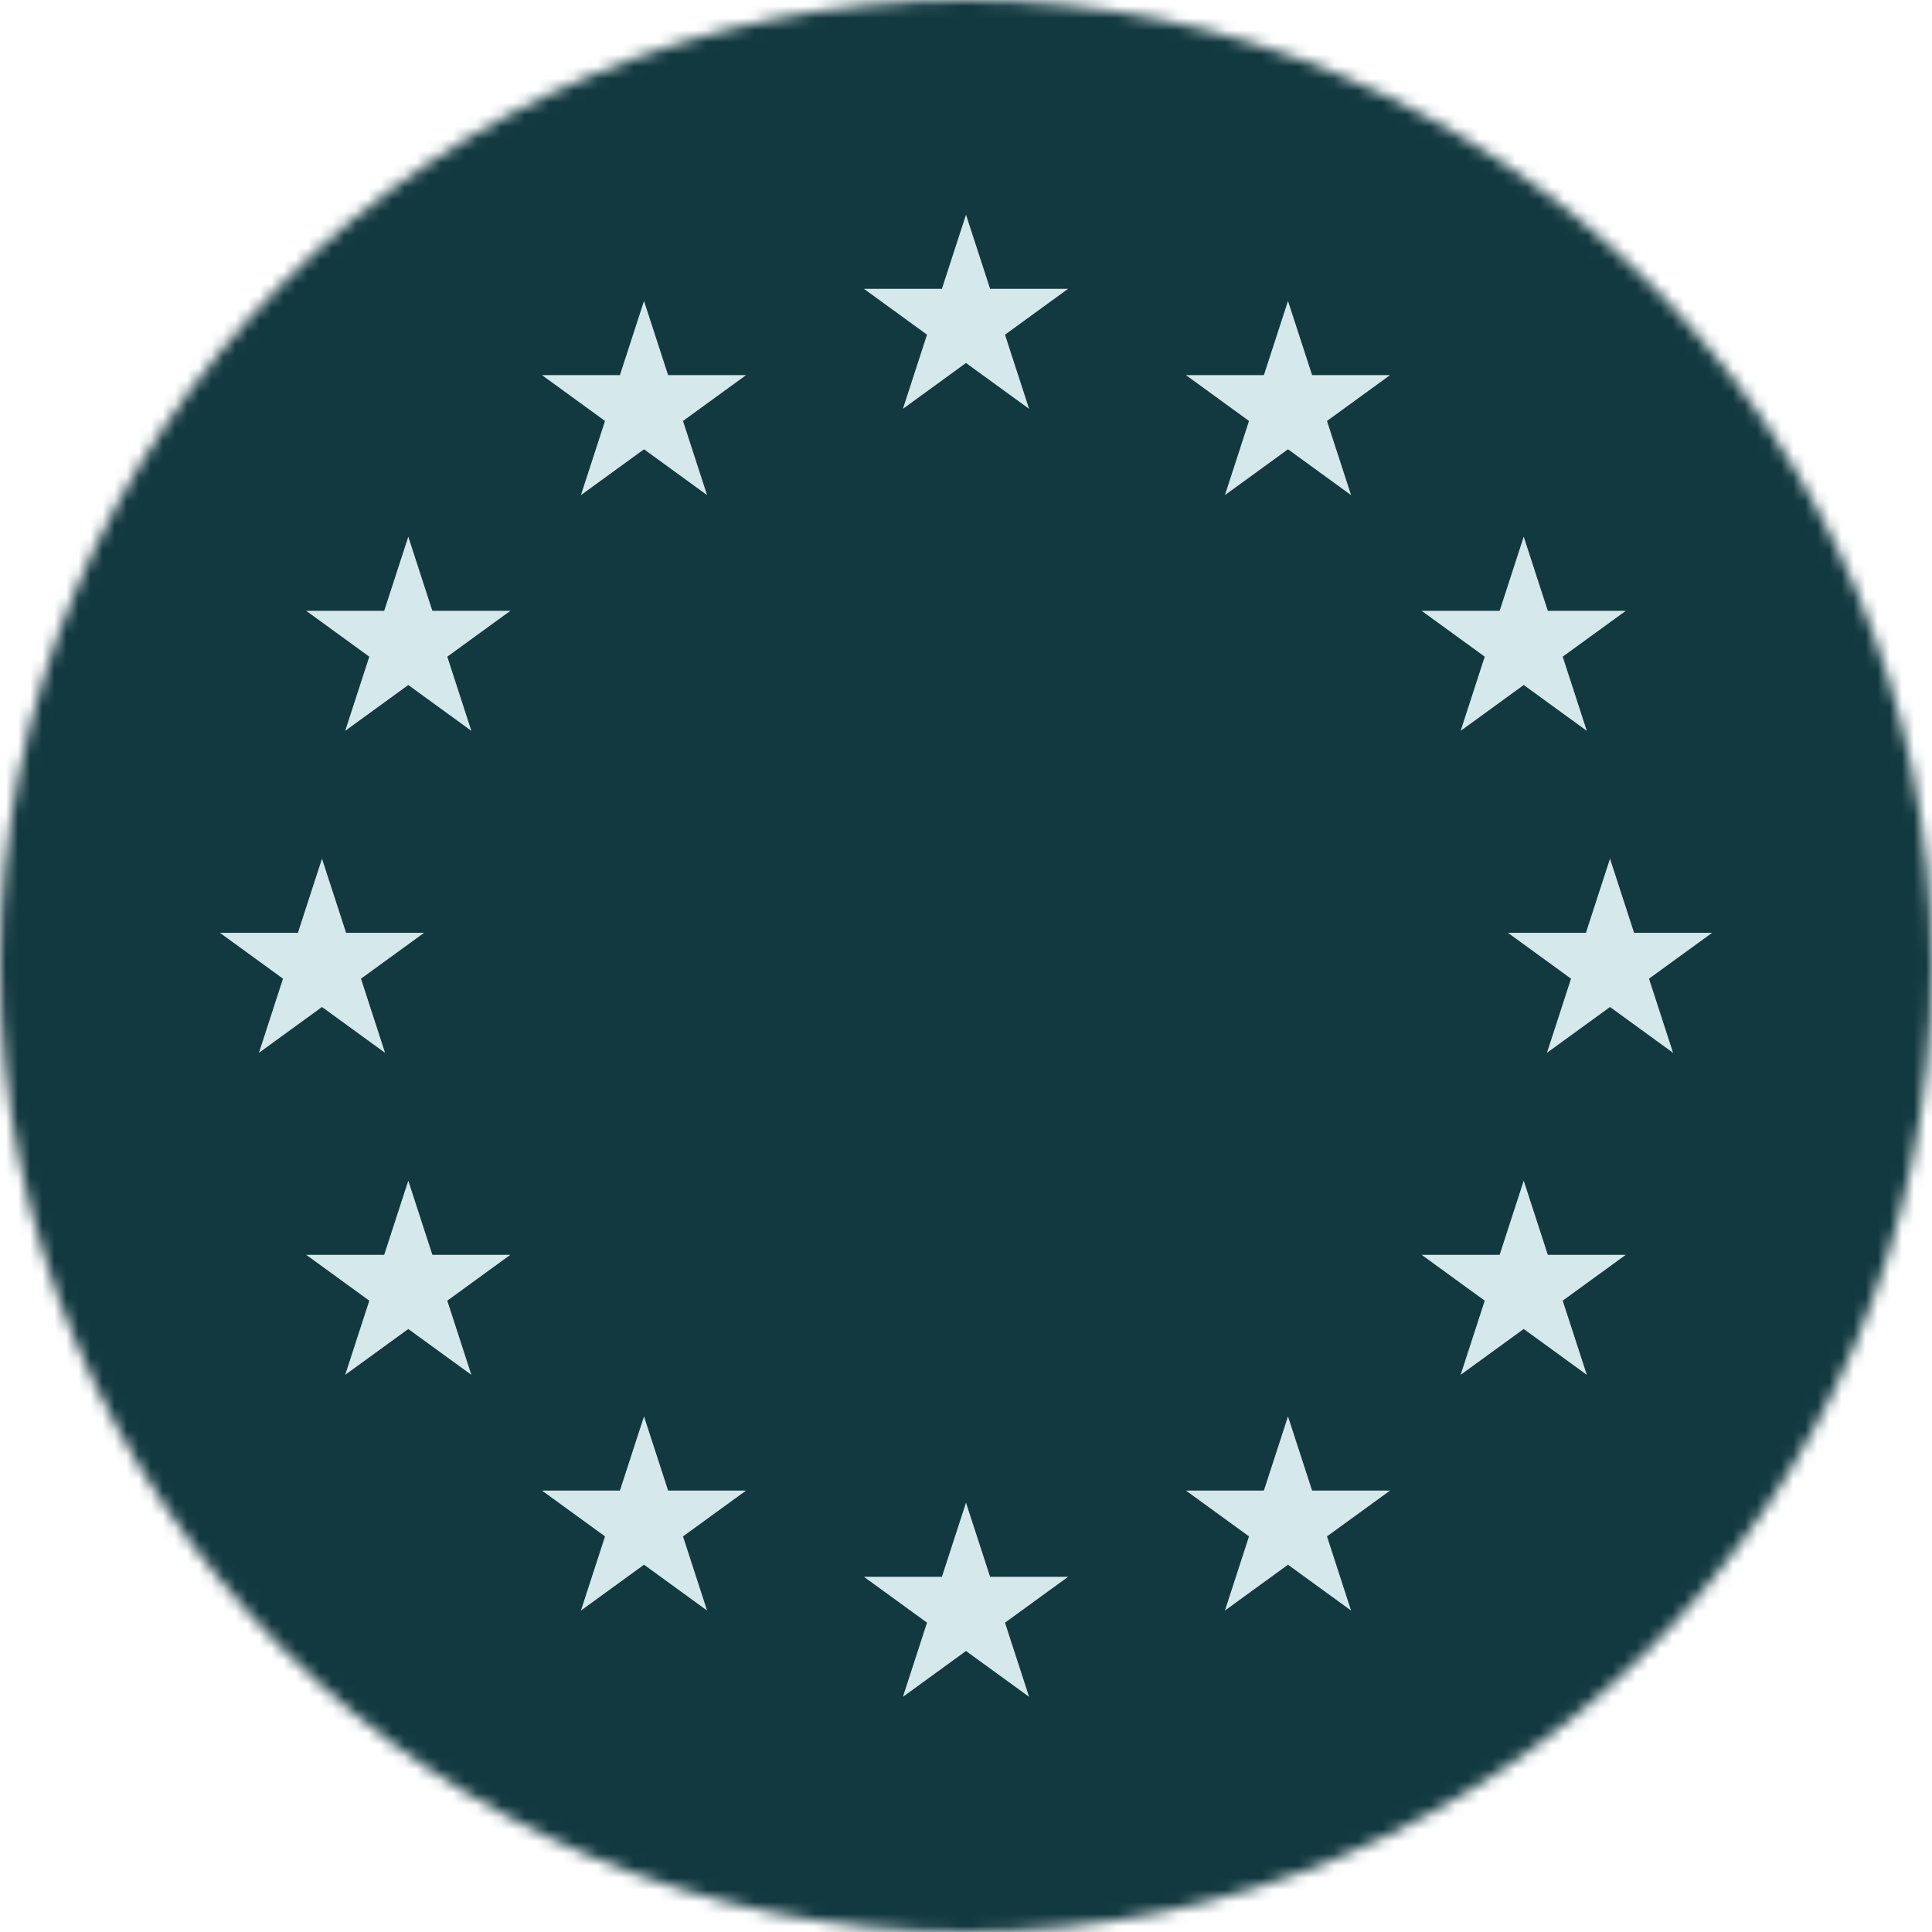 <svg width="160" height="160" viewBox="0 0 160 160" fill="none" xmlns="http://www.w3.org/2000/svg">
<g clip-path="url(#clip0_773_15)">
<mask id="mask0_773_15" style="mask-type:luminance" maskUnits="userSpaceOnUse" x="0" y="0" width="160" height="160">
<path d="M80 160C124.183 160 160 124.183 160 80C160 35.817 124.183 0 80 0C35.817 0 0 35.817 0 80C0 124.183 35.817 160 80 160Z" fill="white"/>
</mask>
<g mask="url(#mask0_773_15)">
<path d="M-40 0H200V160H-40V0Z" fill="#123940"/>
</g>
<mask id="mask1_773_15" style="mask-type:luminance" maskUnits="userSpaceOnUse" x="0" y="0" width="160" height="160">
<path d="M80 160C124.183 160 160 124.183 160 80C160 35.817 124.183 0 80 0C35.817 0 0 35.817 0 80C0 124.183 35.817 160 80 160Z" fill="white"/>
</mask>
<g mask="url(#mask1_773_15)">
<path d="M83.23 27.716L88.454 23.919H81.997L80 17.777L78.004 23.919H71.547L76.771 27.716L74.776 33.858L80 30.061L85.225 33.858L83.23 27.716Z" fill="#D5E8EB"/>
</g>
<mask id="mask2_773_15" style="mask-type:luminance" maskUnits="userSpaceOnUse" x="0" y="0" width="160" height="160">
<path d="M80 160C124.183 160 160 124.183 160 80C160 35.817 124.183 0 80 0C35.817 0 0 35.817 0 80C0 124.183 35.817 160 80 160Z" fill="white"/>
</mask>
<g mask="url(#mask2_773_15)">
<path d="M83.23 134.382L88.454 130.585H81.997L80 124.443L78.004 130.585H71.547L76.771 134.382L74.776 140.524L80 136.728L85.225 140.524L83.23 134.382Z" fill="#D5E8EB"/>
</g>
<mask id="mask3_773_15" style="mask-type:luminance" maskUnits="userSpaceOnUse" x="0" y="0" width="160" height="160">
<path d="M80 160C124.183 160 160 124.183 160 80C160 35.817 124.183 0 80 0C35.817 0 0 35.817 0 80C0 124.183 35.817 160 80 160Z" fill="white"/>
</mask>
<g mask="url(#mask3_773_15)">
<path d="M29.895 81.05L35.12 77.253H28.662L26.666 71.111L24.67 77.253H18.213L23.437 81.05L21.442 87.192L26.666 83.395L31.89 87.192L29.895 81.05Z" fill="#D5E8EB"/>
</g>
<mask id="mask4_773_15" style="mask-type:luminance" maskUnits="userSpaceOnUse" x="0" y="0" width="160" height="160">
<path d="M80 160C124.183 160 160 124.183 160 80C160 35.817 124.183 0 80 0C35.817 0 0 35.817 0 80C0 124.183 35.817 160 80 160Z" fill="white"/>
</mask>
<g mask="url(#mask4_773_15)">
<path d="M56.563 34.862L61.788 31.065H55.33L53.334 24.924L51.338 31.065H44.881L50.105 34.862L48.11 41.003L53.334 37.208L58.558 41.003L56.563 34.862Z" fill="#D5E8EB"/>
</g>
<mask id="mask5_773_15" style="mask-type:luminance" maskUnits="userSpaceOnUse" x="0" y="0" width="160" height="160">
<path d="M80 160C124.183 160 160 124.183 160 80C160 35.817 124.183 0 80 0C35.817 0 0 35.817 0 80C0 124.183 35.817 160 80 160Z" fill="white"/>
</mask>
<g mask="url(#mask5_773_15)">
<path d="M37.042 54.383L42.266 50.587H35.807L33.813 44.445L31.817 50.587H25.359L30.583 54.383L28.587 60.526L33.812 56.729L39.037 60.526L37.042 54.383Z" fill="#D5E8EB"/>
</g>
<mask id="mask6_773_15" style="mask-type:luminance" maskUnits="userSpaceOnUse" x="0" y="0" width="160" height="160">
<path d="M80 160C124.183 160 160 124.183 160 80C160 35.817 124.183 0 80 0C35.817 0 0 35.817 0 80C0 124.183 35.817 160 80 160Z" fill="white"/>
</mask>
<g mask="url(#mask6_773_15)">
<path d="M37.042 107.716L42.266 103.919H35.807L33.813 97.777L31.817 103.919H25.359L30.583 107.716L28.587 113.858L33.812 110.062L39.037 113.858L37.042 107.716Z" fill="#D5E8EB"/>
</g>
<mask id="mask7_773_15" style="mask-type:luminance" maskUnits="userSpaceOnUse" x="0" y="0" width="160" height="160">
<path d="M80 160C124.183 160 160 124.183 160 80C160 35.817 124.183 0 80 0C35.817 0 0 35.817 0 80C0 124.183 35.817 160 80 160Z" fill="white"/>
</mask>
<g mask="url(#mask7_773_15)">
<path d="M56.563 127.237L61.788 123.442H55.331L53.334 117.299L51.338 123.442H44.881L50.105 127.237L48.11 133.38L53.334 129.583L58.558 133.38L56.563 127.237Z" fill="#D5E8EB"/>
</g>
<mask id="mask8_773_15" style="mask-type:luminance" maskUnits="userSpaceOnUse" x="0" y="0" width="160" height="160">
<path d="M80 160C124.183 160 160 124.183 160 80C160 35.817 124.183 0 80 0C35.817 0 0 35.817 0 80C0 124.183 35.817 160 80 160Z" fill="white"/>
</mask>
<g mask="url(#mask8_773_15)">
<path d="M136.563 81.05L141.788 77.253H135.33L133.334 71.111L131.338 77.253H124.881L130.105 81.05L128.11 87.192L133.334 83.395L138.558 87.192L136.563 81.05Z" fill="#D5E8EB"/>
</g>
<mask id="mask9_773_15" style="mask-type:luminance" maskUnits="userSpaceOnUse" x="0" y="0" width="160" height="160">
<path d="M80 160C124.183 160 160 124.183 160 80C160 35.817 124.183 0 80 0C35.817 0 0 35.817 0 80C0 124.183 35.817 160 80 160Z" fill="white"/>
</mask>
<g mask="url(#mask9_773_15)">
<path d="M109.895 34.862L115.12 31.065H108.662L106.666 24.924L104.67 31.065H98.213L103.437 34.862L101.442 41.003L106.666 37.208L111.89 41.003L109.895 34.862Z" fill="#D5E8EB"/>
</g>
<mask id="mask10_773_15" style="mask-type:luminance" maskUnits="userSpaceOnUse" x="0" y="0" width="160" height="160">
<path d="M80 160C124.183 160 160 124.183 160 80C160 35.817 124.183 0 80 0C35.817 0 0 35.817 0 80C0 124.183 35.817 160 80 160Z" fill="white"/>
</mask>
<g mask="url(#mask10_773_15)">
<path d="M129.417 54.383L134.641 50.587H128.184L126.188 44.445L124.193 50.587H117.734L122.959 54.383L120.963 60.526L126.188 56.729L131.413 60.526L129.417 54.383Z" fill="#D5E8EB"/>
</g>
<mask id="mask11_773_15" style="mask-type:luminance" maskUnits="userSpaceOnUse" x="0" y="0" width="160" height="160">
<path d="M80 160C124.183 160 160 124.183 160 80C160 35.817 124.183 0 80 0C35.817 0 0 35.817 0 80C0 124.183 35.817 160 80 160Z" fill="white"/>
</mask>
<g mask="url(#mask11_773_15)">
<path d="M129.417 107.715L134.641 103.919H128.184L126.188 97.777L124.193 103.919H117.734L122.959 107.716L120.963 113.858L126.188 110.061L131.413 113.858L129.417 107.715Z" fill="#D5E8EB"/>
</g>
<mask id="mask12_773_15" style="mask-type:luminance" maskUnits="userSpaceOnUse" x="0" y="0" width="160" height="160">
<path d="M80 160C124.183 160 160 124.183 160 80C160 35.817 124.183 0 80 0C35.817 0 0 35.817 0 80C0 124.183 35.817 160 80 160Z" fill="white"/>
</mask>
<g mask="url(#mask12_773_15)">
<path d="M109.896 127.237L115.12 123.442H108.663L106.666 117.299L104.67 123.442H98.213L103.437 127.237L101.442 133.38L106.666 129.583L111.89 133.38L109.896 127.237Z" fill="#D5E8EB"/>
</g>
</g>
<defs>
<clipPath id="clip0_773_15">
<rect width="160" height="160" fill="white"/>
</clipPath>
</defs>
</svg>
